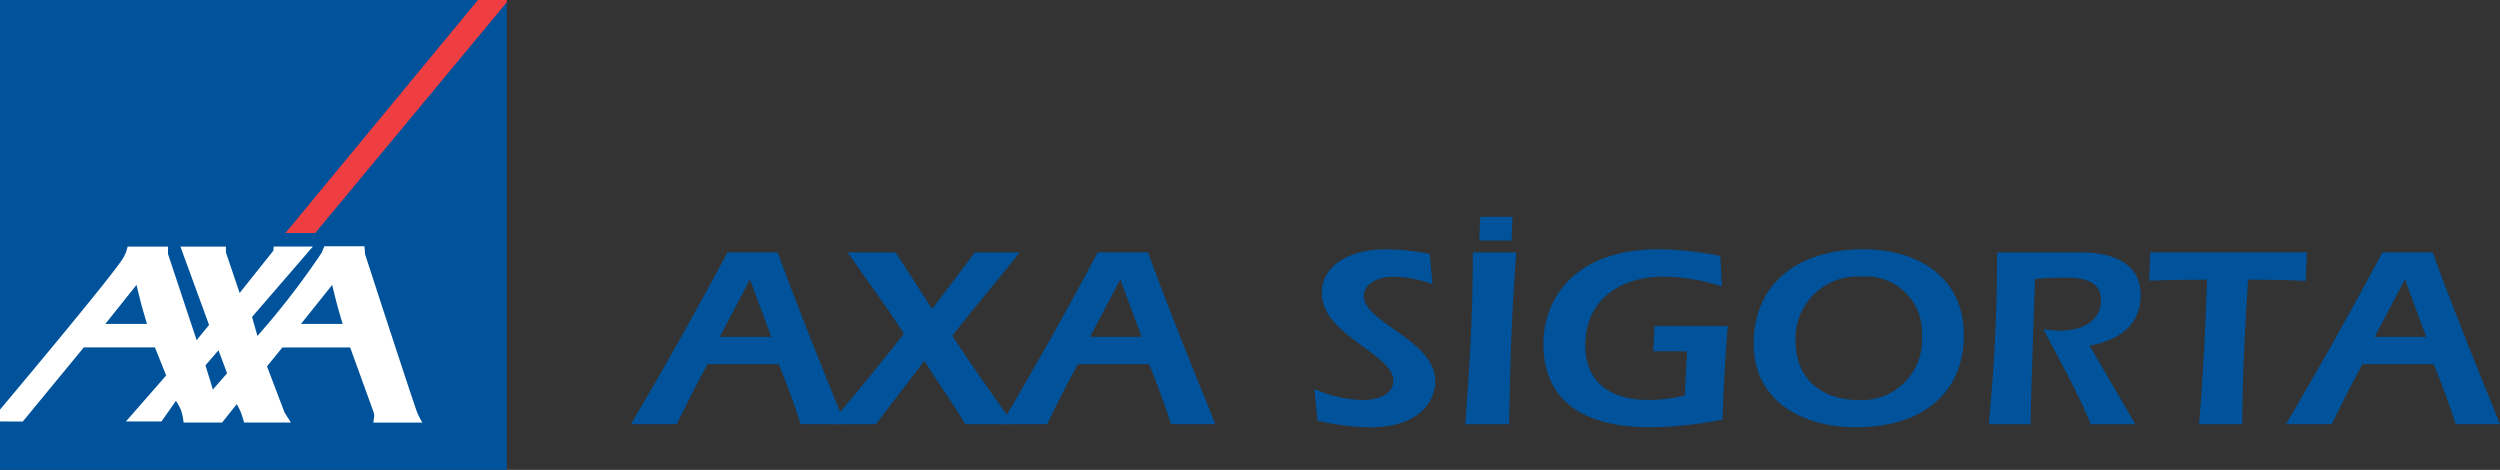 <svg xmlns="http://www.w3.org/2000/svg" xmlns:xlink="http://www.w3.org/1999/xlink" width="162.62" height="30.562" viewBox="0 0 162.62 30.562">
  <rect x="0" y="0" width="162.62" height="30.562" fill="#333333" stroke="none"/>
  <defs>
    <clipPath id="clip-path">
      <rect id="Rectangle_1487" data-name="Rectangle 1487" width="32.967" height="30.562"/>
    </clipPath>
  </defs>
  <g id="_66" data-name="66" transform="translate(266.449 19.941)">
    <path id="Path_7653" data-name="Path 7653" d="M-56.646,67.4c.5,1.24,1.01,2.564,1.425,3.9h2.885c-1.5-3.7-3.03-7.456-4.382-11.176h-3.264c-2,3.754-4.112,7.507-6.276,11.176h2.976c.65-1.323,1.317-2.663,2-3.9Zm-3.84-1.776,1.965-3.737,1.388,3.737Z" transform="translate(-159.145 -63.651)" fill="#00529b"/>
    <path id="Path_7654" data-name="Path 7654" d="M3.49,63.811,1.11,60.124H-2.009C-.8,61.9.514,63.61,1.651,65.419Q-.7,68.41-3.163,71.3H-.17l3.155-4.122c.848,1.391,1.839,2.714,2.651,4.122H8.774c-1.334-1.893-2.7-3.786-3.967-5.747,1.406-1.842,2.939-3.6,4.381-5.429H6.267L3.49,63.811Z" transform="translate(-209.303 -63.649)" fill="#00529b"/>
    <path id="Path_7655" data-name="Path 7655" d="M60.847,67.4c.5,1.24,1.01,2.564,1.424,3.9h2.886c-1.5-3.7-3.03-7.456-4.382-11.176H57.512c-2,3.754-4.111,7.507-6.275,11.176h2.976c.649-1.323,1.316-2.663,2-3.9Zm-3.84-1.776,1.965-3.737,1.388,3.737Z" transform="translate(-252.549 -63.651)" fill="#00529b"/>
    <path id="Path_7656" data-name="Path 7656" d="M158.036,59.45a14.88,14.88,0,0,0-2.85-.3c-2.129,0-4.165.888-4.165,2.848,0,2.748,4.651,3.937,4.651,5.7,0,.955-1.117,1.256-1.965,1.256a8.247,8.247,0,0,1-3.173-.72l.2,2.061a16.516,16.516,0,0,0,3.39.435c3.336,0,4.274-1.776,4.274-3.015,0-2.648-4.653-3.8-4.653-5.529,0-.738.83-1.256,1.965-1.256a7.9,7.9,0,0,1,2.506.485l-.177-1.96Z" transform="translate(-331.486 -62.873)" fill="#00529b"/>
    <path id="Path_7657" data-name="Path 7657" d="M201.284,62.337c.072-4.858.217-7.992.47-11.176h-2.831c0,4.474-.252,7.792-.487,11.176Zm.162-11.946.055-1.542h-2.092l-.071,1.542Z" transform="translate(-369.567 -54.686)" fill="#00529b"/>
    <path id="Path_7658" data-name="Path 7658" d="M230.44,64.142l-.09,1.642h2.2l-.144,2.883a10.952,10.952,0,0,1-2.344.284c-2.489,0-4.129-1.139-4.129-3.569,0-2.865,2.163-4.457,5.121-4.457a13.05,13.05,0,0,1,3.768.637l-.107-1.978a20.6,20.6,0,0,0-4.039-.435c-5.374,0-7.466,3.165-7.466,6.149,0,3.485,2.309,5.428,6.961,5.428a25.6,25.6,0,0,0,4.687-.5c.09-2.512.2-4.306.343-6.082H230.44Z" transform="translate(-389.262 -62.874)" fill="#00529b"/>
    <path id="Path_7659" data-name="Path 7659" d="M297.045,59.148c-4.13,0-7.123,2.145-7.123,6.149,0,3.635,3.029,5.428,6.671,5.428,4.076,0,7-2.044,7-6.015,0-3.636-2.849-5.562-6.544-5.562Zm-.091,1.776a3.635,3.635,0,0,1,3.911,3.838,3.911,3.911,0,0,1-4.146,4.188c-2.47,0-4.074-1.491-4.074-3.787a4.035,4.035,0,0,1,4.309-4.239Z" transform="translate(-442.296 -62.873)" fill="#00529b"/>
    <path id="Path_7660" data-name="Path 7660" d="M371.04,66.192c1.911-.353,3.317-1.324,3.317-3.285,0-2.094-1.822-2.781-3.912-2.781h-5.428a109.99,109.99,0,0,1-.541,11.176H367.2c.018-1.676.235-7.992.289-9.449.649-.05,1.279-.084,1.929-.084,1.082,0,2.362.151,2.362,1.458,0,1.424-1.3,1.994-2.669,1.994a7.8,7.8,0,0,1-1.082-.1c1.064,2.045,2.218,4.054,3.084,6.182h2.9l-2.973-5.11Z" transform="translate(-501.564 -63.651)" fill="#00529b"/>
    <path id="Path_7661" data-name="Path 7661" d="M415.442,60.126l-.073,1.843c.83-.017,1.136-.067,3.769-.067-.108,3.2-.27,6.6-.523,9.4h2.813c.018-3.652.2-6.568.378-9.4,1.532,0,2.633.016,3.75.083l.073-1.86H415.442Z" transform="translate(-542.022 -63.651)" fill="#00529b"/>
    <path id="Path_7662" data-name="Path 7662" d="M468.4,67.4c.5,1.24,1.01,2.564,1.425,3.9h2.885c-1.5-3.7-3.03-7.456-4.381-11.176h-3.264c-2,3.754-4.112,7.507-6.275,11.176h2.975c.651-1.323,1.317-2.663,2-3.9Zm-3.841-1.776,1.966-3.737,1.388,3.737Z" transform="translate(-576.539 -63.651)" fill="#00529b"/>
    <path id="Path_7663" data-name="Path 7663" d="M-266.449-19.941h32.967V10.621h-32.967Z" fill="#00529b"/>
    <g id="Group_3463" data-name="Group 3463" transform="translate(-266.449 -19.941)">
      <g id="Group_3459" data-name="Group 3459" transform="translate(0 0)">
        <g id="Group_3458" data-name="Group 3458">
          <g id="Group_3457" data-name="Group 3457" clip-path="url(#clip-path)">
            <path id="Path_7664" data-name="Path 7664" d="M-175.872-6.866h1.934L-161.287-22.1l-1.076-.456-.736.228Z" transform="translate(194.443 22.021)" fill="#ef3e42"/>
          </g>
        </g>
      </g>
      <g id="Group_3462" data-name="Group 3462" transform="translate(0 0)">
        <g id="Group_3461" data-name="Group 3461">
          <g id="Group_3460" data-name="Group 3460" clip-path="url(#clip-path)">
            <path id="Path_7665" data-name="Path 7665" d="M-261.268,63.2l2.03-2.541s.192.813.331,1.329c.127.475.351,1.211.351,1.211h-2.713Zm6.514,2.693.848-.984.559,1.5-.924,1.056-.482-1.575Zm6.214-2.693,2.03-2.541s.191.813.331,1.329c.129.475.351,1.211.351,1.211h-2.712ZM-268.2,69.542l1.563.006,3.97-4.822h4.628l.729,1.824-2.617,2.993h2.313l.94-1.342a4,4,0,0,1,.33.6,3.981,3.981,0,0,1,.168.81h2.506l.952-1.194a3.969,3.969,0,0,1,.313.656c.1.307.166.539.166.539h3.044l-.414-.654-1.141-3,1-1.23h4.409l1.513,4.177a.712.712,0,0,1,.041.384,1.743,1.743,0,0,0-.041.327h3.188a4.555,4.555,0,0,1-.331-.635c-.212-.507-3.4-10.317-3.4-10.317l-.041-.519h-2.609s-.106.274-.188.444a51.049,51.049,0,0,1-4.163,5.389l-.351-1.233,3.957-4.58h-2.55l-.021.269-2.193,2.752-.891-2.636v-.384h-2.962l1.865,5.1-.81.983-1.862-5.6v-.48h-2.63a2.111,2.111,0,0,1-.248.672c-.4.85-8.473,10.434-8.473,10.434l.343.282Z" transform="translate(268.118 -42.127)" fill="#fff"/>
          </g>
        </g>
      </g>
    </g>
  </g>
</svg>
